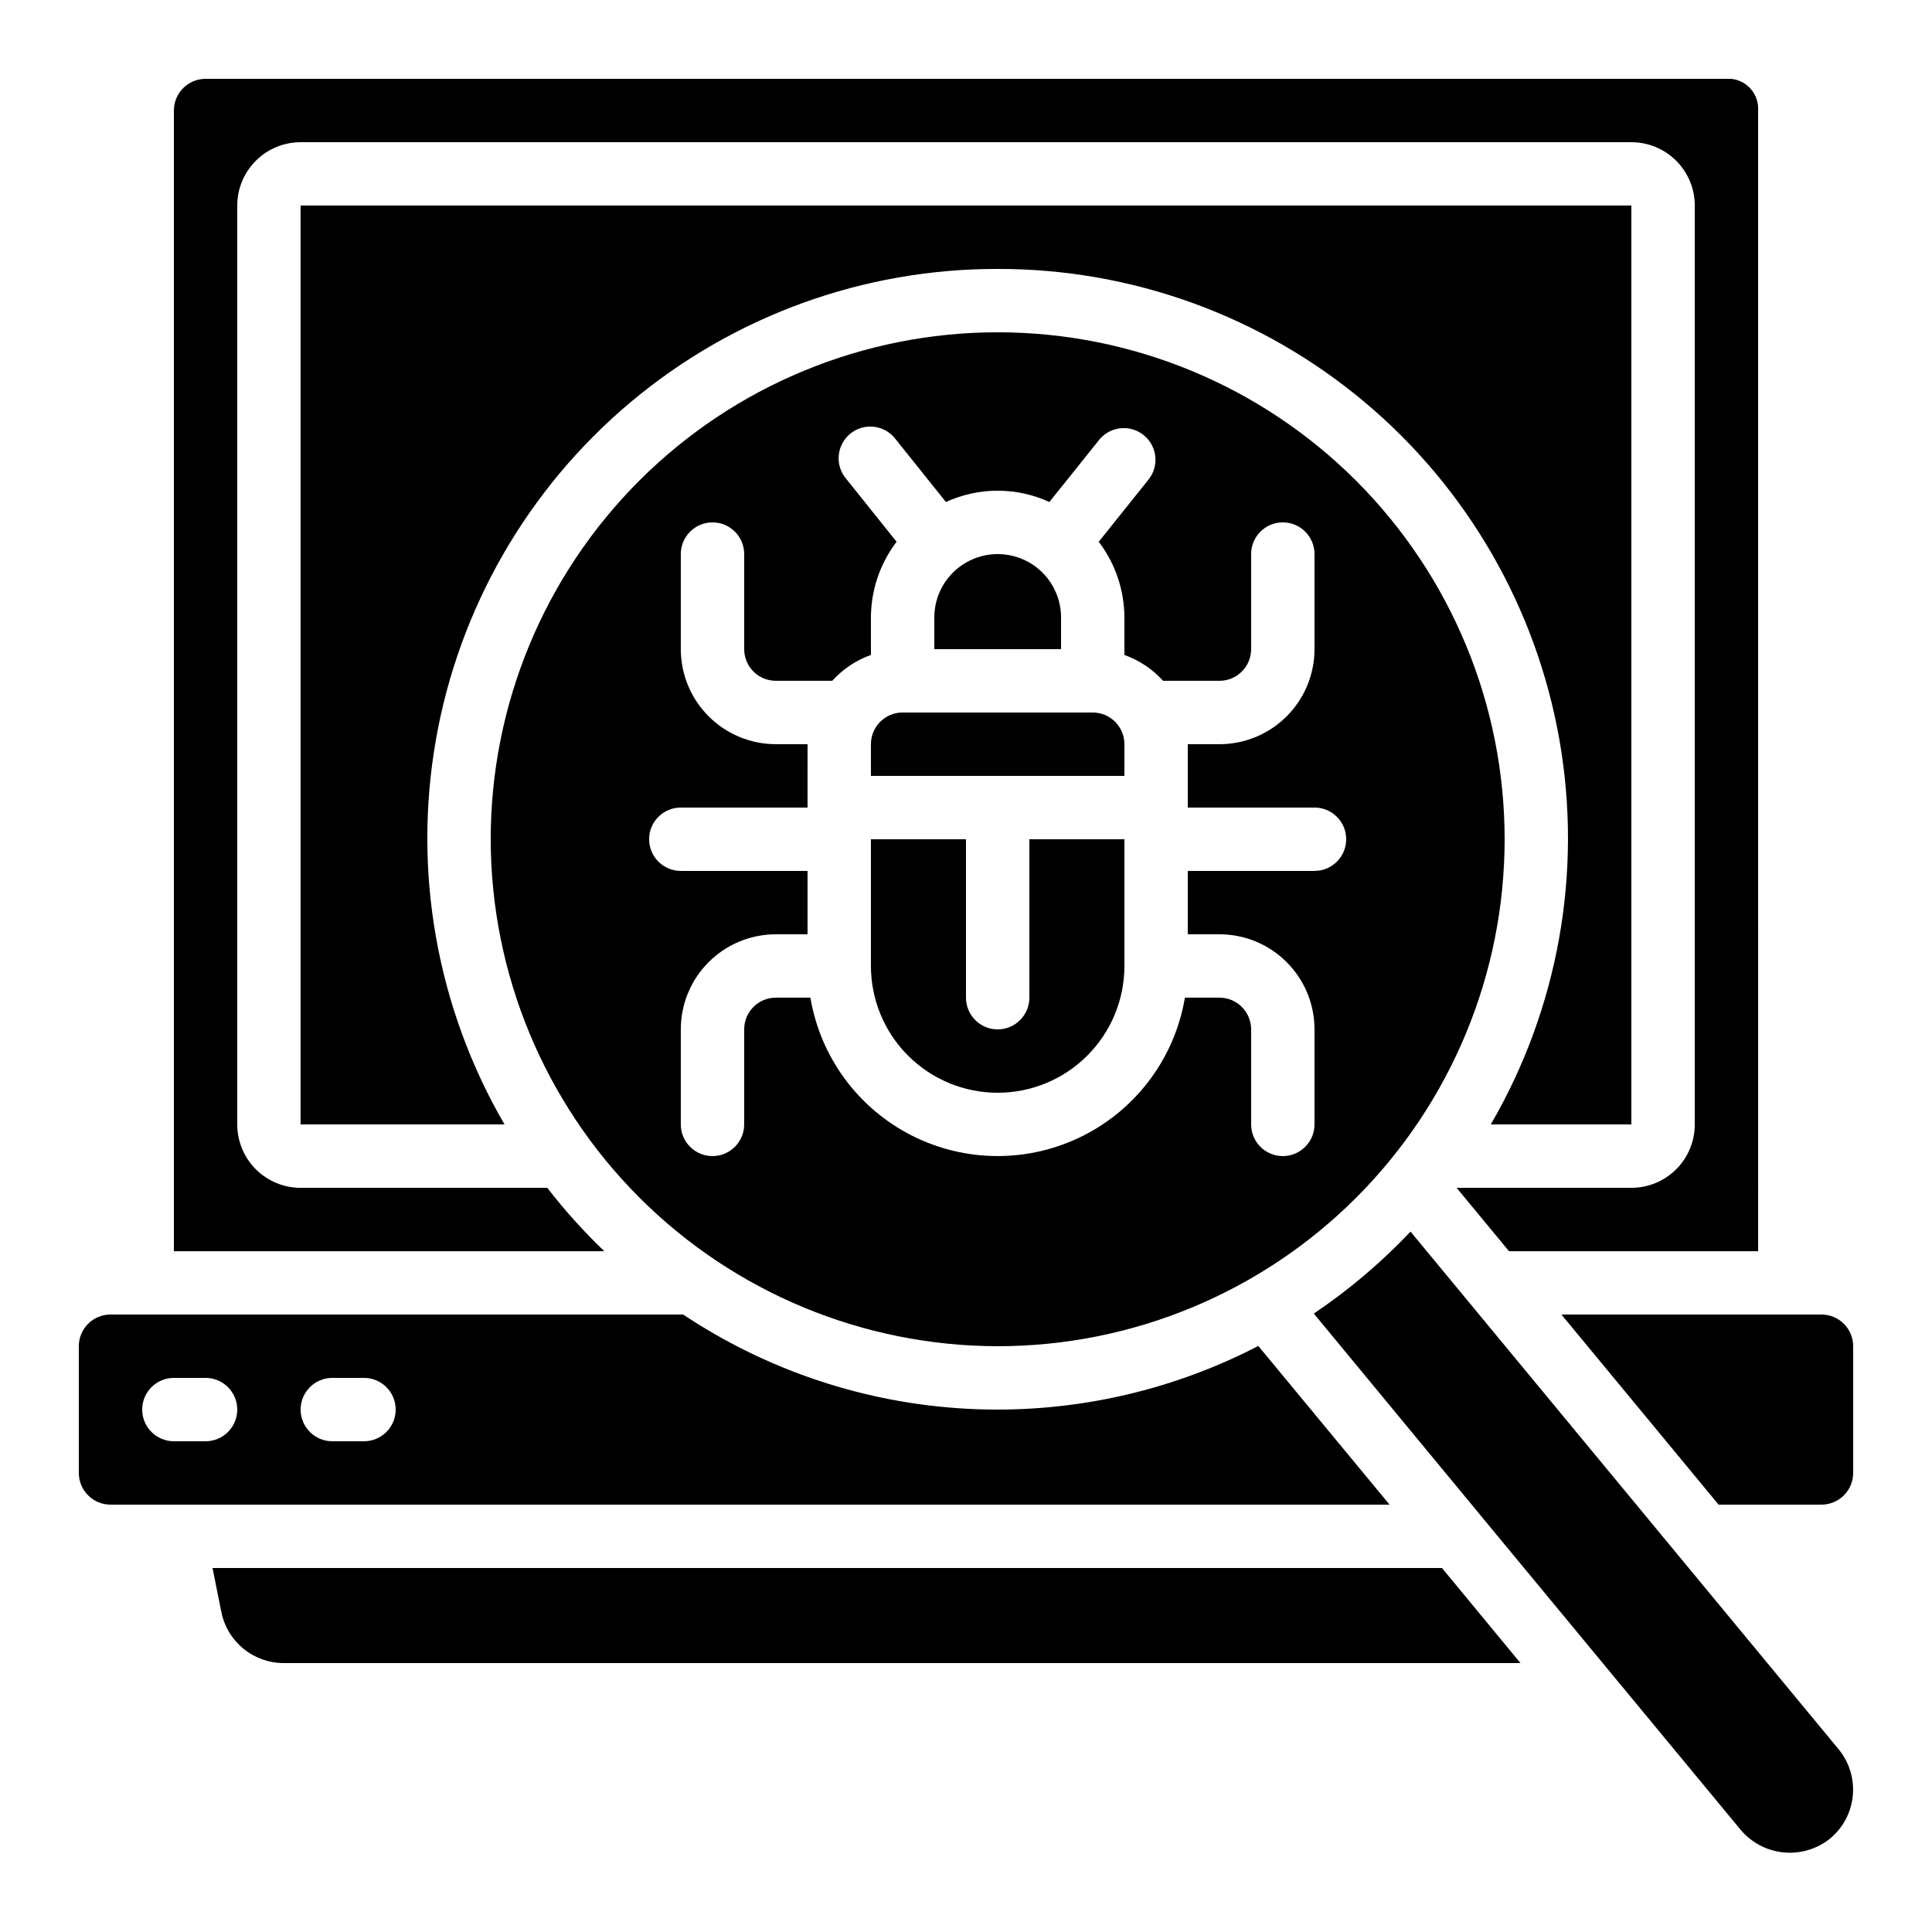 <?xml version="1.0" encoding="UTF-8"?>
<!-- Uploaded to: SVG Repo, www.svgrepo.com, Generator: SVG Repo Mixer Tools -->
<svg fill="#000000" width="800px" height="800px" version="1.1" viewBox="144 144 512 512" xmlns="http://www.w3.org/2000/svg">
 <g>
  <path d="m629.01 631.22c3.43-2.848 5.586-6.941 6.004-11.375 0.418-4.438-0.941-8.859-3.777-12.297l-113.43-137.16c-7.719 8.16-16.316 15.445-25.633 21.723l43.855 53.074 0.074 0.094 69.25 83.715c2.875 3.383 6.961 5.504 11.379 5.922 4.418 0.414 8.828-0.91 12.281-3.695z"/>
  <path d="m408.39 500.76c35.633 0 69.805-14.156 95-39.352 25.195-25.195 39.352-59.367 39.352-95 0-35.629-14.156-69.805-39.352-95-25.195-25.195-59.367-39.348-95-39.348-35.629 0-69.805 14.152-95 39.348-25.195 25.195-39.348 59.371-39.348 95 0.043 35.621 14.211 69.766 39.395 94.953 25.188 25.188 59.336 39.355 94.953 39.398zm-83.969-142.75h33.586l0.004-16.793h-8.398c-6.68 0-13.086-2.656-17.812-7.379-4.723-4.727-7.379-11.133-7.379-17.812v-25.191c0-4.637 3.762-8.398 8.398-8.398s8.398 3.762 8.398 8.398v25.191c0 2.227 0.883 4.363 2.457 5.938 1.574 1.574 3.711 2.457 5.938 2.457h14.945c2.797-3.094 6.316-5.449 10.246-6.852v-9.941c0.023-7.246 2.414-14.285 6.801-20.051l-13.352-16.684c-1.477-1.73-2.188-3.981-1.973-6.242 0.215-2.266 1.336-4.344 3.109-5.766 1.773-1.418 4.047-2.062 6.301-1.777 2.254 0.285 4.297 1.473 5.664 3.289l13.324 16.641c8.703-3.996 18.719-3.996 27.422 0l13.324-16.641h0.004c2.945-3.449 8.098-3.938 11.637-1.102 3.539 2.836 4.188 7.969 1.461 11.598l-13.352 16.684c4.391 5.766 6.777 12.805 6.805 20.051v9.941c3.926 1.402 7.449 3.758 10.242 6.852h14.945c2.227 0 4.363-0.883 5.938-2.457s2.461-3.711 2.461-5.938v-25.191c0-4.637 3.758-8.398 8.395-8.398 4.641 0 8.398 3.762 8.398 8.398v25.191c0 6.68-2.652 13.086-7.379 17.812-4.723 4.723-11.129 7.379-17.812 7.379h-8.395v16.793h33.586c4.637 0 8.398 3.758 8.398 8.395 0 4.637-3.762 8.398-8.398 8.398h-33.586v16.793h8.398-0.004c6.684 0 13.09 2.652 17.812 7.379 4.727 4.723 7.379 11.129 7.379 17.812v25.191c0 4.637-3.758 8.395-8.398 8.395-4.637 0-8.395-3.758-8.395-8.395v-25.191c0-2.227-0.887-4.363-2.461-5.938s-3.711-2.461-5.938-2.461h-9.152c-2.652 15.773-12.645 29.348-26.922 36.566-14.273 7.215-31.129 7.215-45.406 0-14.273-7.219-24.27-20.793-26.922-36.566h-9.152c-4.637 0-8.395 3.762-8.395 8.398v25.191c0 4.637-3.762 8.395-8.398 8.395s-8.398-3.758-8.398-8.395v-25.191c0-6.684 2.656-13.09 7.379-17.812 4.727-4.727 11.133-7.379 17.812-7.379h8.398v-16.793h-33.59c-4.637 0-8.395-3.762-8.395-8.398 0-4.637 3.758-8.395 8.395-8.395z"/>
  <path d="m609.92 173.29c0.262-4.262-2.891-7.969-7.137-8.398h-404.3c-4.641 0-8.398 3.762-8.398 8.398v302.29h114.06c-5.449-5.215-10.5-10.828-15.113-16.793h-65.363c-4.453 0-8.723-1.77-11.875-4.918-3.148-3.152-4.918-7.422-4.918-11.875v-243.51c0-4.457 1.77-8.727 4.918-11.875 3.152-3.152 7.422-4.922 11.875-4.922h352.67c4.453 0 8.727 1.77 11.875 4.922 3.148 3.148 4.918 7.418 4.918 11.875v243.51c0 4.453-1.77 8.723-4.918 11.875-3.148 3.148-7.422 4.918-11.875 4.918h-46.324l13.887 16.793h66.023z"/>
  <path d="m408.39 215.27c35.555-0.066 69.992 12.43 97.234 35.281 27.238 22.848 45.535 54.586 51.656 89.609 6.121 35.027-0.324 71.086-18.203 101.82h37.25v-243.51h-352.67v243.51h54.043c-17.875-30.738-24.32-66.797-18.199-101.82 6.121-35.023 24.414-66.762 51.656-89.609 27.238-22.852 61.676-35.348 97.23-35.281z"/>
  <path d="m408.39 433.59c8.91 0 17.453-3.539 23.75-9.836 6.301-6.301 9.84-14.844 9.84-23.75v-33.59h-25.191v41.984c0 4.637-3.762 8.398-8.398 8.398s-8.395-3.762-8.395-8.398v-41.984h-25.191v33.59c0 8.906 3.539 17.449 9.836 23.75 6.301 6.297 14.844 9.836 23.75 9.836z"/>
  <path d="m441.98 341.22c0-2.231-0.887-4.363-2.461-5.938-1.574-1.578-3.711-2.461-5.938-2.461h-50.383c-4.637 0-8.395 3.758-8.395 8.398v8.398h67.176z"/>
  <path d="m626.71 492.36h-68.926l41.656 50.383h27.27c2.231 0 4.363-0.887 5.938-2.461 1.578-1.574 2.461-3.711 2.461-5.938v-33.586c0-2.227-0.883-4.363-2.461-5.938-1.574-1.574-3.707-2.461-5.938-2.461z"/>
  <path d="m526.14 559.54h-325.82l2.352 11.707v-0.004c0.773 3.801 2.832 7.215 5.832 9.672 2.996 2.457 6.75 3.805 10.629 3.816h327.81z"/>
  <path d="m164.89 500.76v33.586c0 2.227 0.887 4.363 2.461 5.938 1.574 1.574 3.711 2.461 5.938 2.461h338.96l-34.781-42.051 0.004-0.004c-23.836 12.359-50.547 18.105-77.355 16.641-26.809-1.465-52.734-10.086-75.082-24.969h-151.75c-4.637 0-8.398 3.758-8.398 8.398zm67.176 8.398h8.398l-0.004-0.004c4.641 0 8.398 3.762 8.398 8.398 0 4.637-3.758 8.395-8.398 8.395h-8.395c-4.637 0-8.398-3.758-8.398-8.395 0-4.637 3.762-8.398 8.398-8.398zm-41.984-0.004h8.398c4.637 0 8.395 3.762 8.395 8.398 0 4.637-3.758 8.395-8.395 8.395h-8.398c-4.637 0-8.398-3.758-8.398-8.395 0-4.637 3.762-8.398 8.398-8.398z"/>
  <path d="m425.19 307.63c0-6-3.199-11.543-8.395-14.543-5.195-3-11.598-3-16.793 0-5.199 3-8.398 8.543-8.398 14.543v8.398h33.586z"/>
 </g>
</svg>